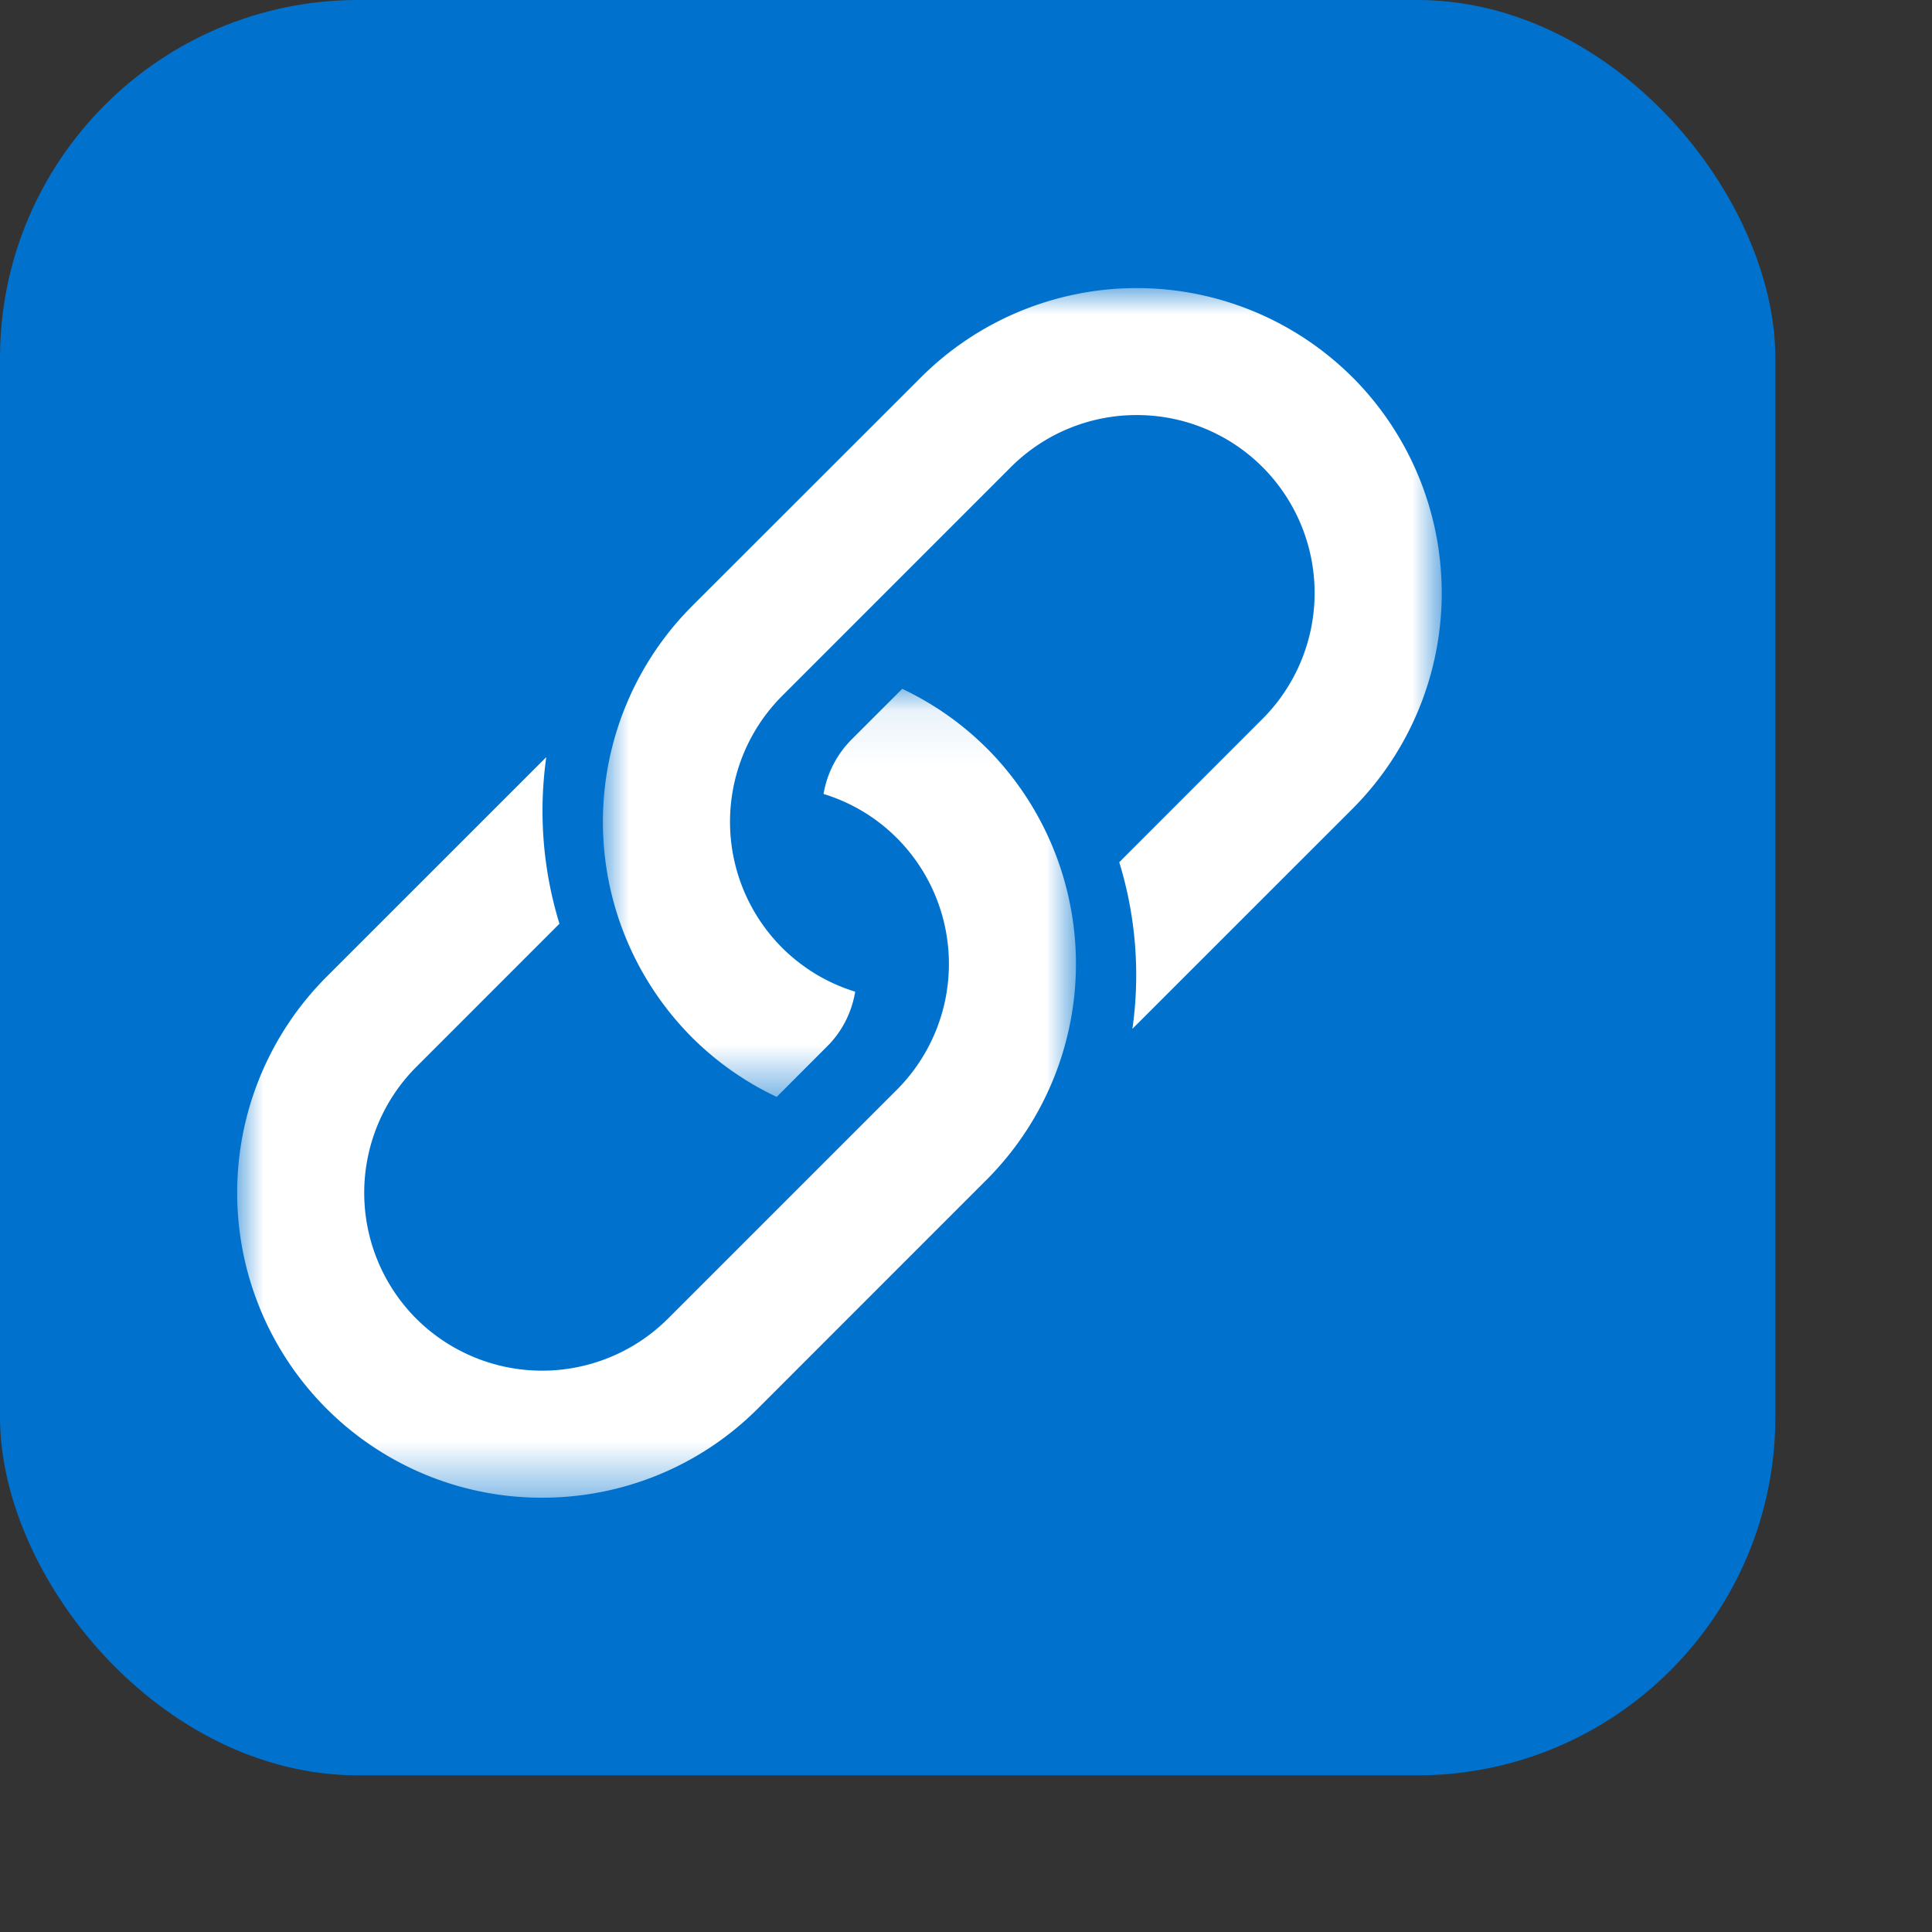 <svg xmlns="http://www.w3.org/2000/svg" xmlns:xlink="http://www.w3.org/1999/xlink" width="34" height="34" viewBox="0 0 37 37">
    <rect x="0" y="0" width="37" height="37" fill="#333333" stroke="none"/>
    <defs>
        <path id="a" d="M0 .087h16.064v15.492H0z"/>
        <path id="c" d="M.002 0h16.064v15.492H.002z"/>
    </defs>
    <g fill="none" fill-rule="evenodd">
        <rect width="34" height="34" fill="#0072ce" rx="6.86"/>
        <g transform="translate(4.542 13.105)">
            <mask id="b" fill="#fff">
                <use xlink:href="#a"/>
            </mask>
            <path fill="#FFF" d="M14.355 1.224A5.804 5.804 0 0 0 12.737.087l-.97.97A1.931 1.931 0 0 0 11.23 2.1c.514.158.998.438 1.404.844a3.413 3.413 0 0 1 0 4.821L8.25 12.149a3.414 3.414 0 0 1-4.82 0 3.413 3.413 0 0 1 0-4.821l2.742-2.743a7.357 7.357 0 0 1-.252-3.19L1.709 5.605a5.85 5.85 0 0 0 0 8.264 5.825 5.825 0 0 0 4.132 1.709c1.496 0 2.993-.57 4.132-1.709l4.382-4.383a5.85 5.85 0 0 0 0-8.263" mask="url(#b)"/>
        </g>
        <g transform="translate(11.545 5.516)">
            <mask id="d" fill="#fff">
                <use xlink:href="#c"/>
            </mask>
            <path fill="#FFF" d="M14.357 1.71a5.85 5.85 0 0 0-8.264 0L1.71 6.09a5.85 5.85 0 0 0 0 8.264 5.795 5.795 0 0 0 1.62 1.137l.968-.97c.296-.295.47-.662.535-1.045a3.394 3.394 0 0 1-1.401-.843 3.413 3.413 0 0 1 0-4.82L7.814 3.43a3.4 3.4 0 0 1 2.411-.997 3.4 3.4 0 0 1 2.41.997 3.413 3.413 0 0 1 0 4.82L9.89 10.997a7.345 7.345 0 0 1 .252 3.19l4.215-4.214a5.85 5.85 0 0 0 0-8.264" mask="url(#d)"/>
        </g>
    </g>
</svg>

